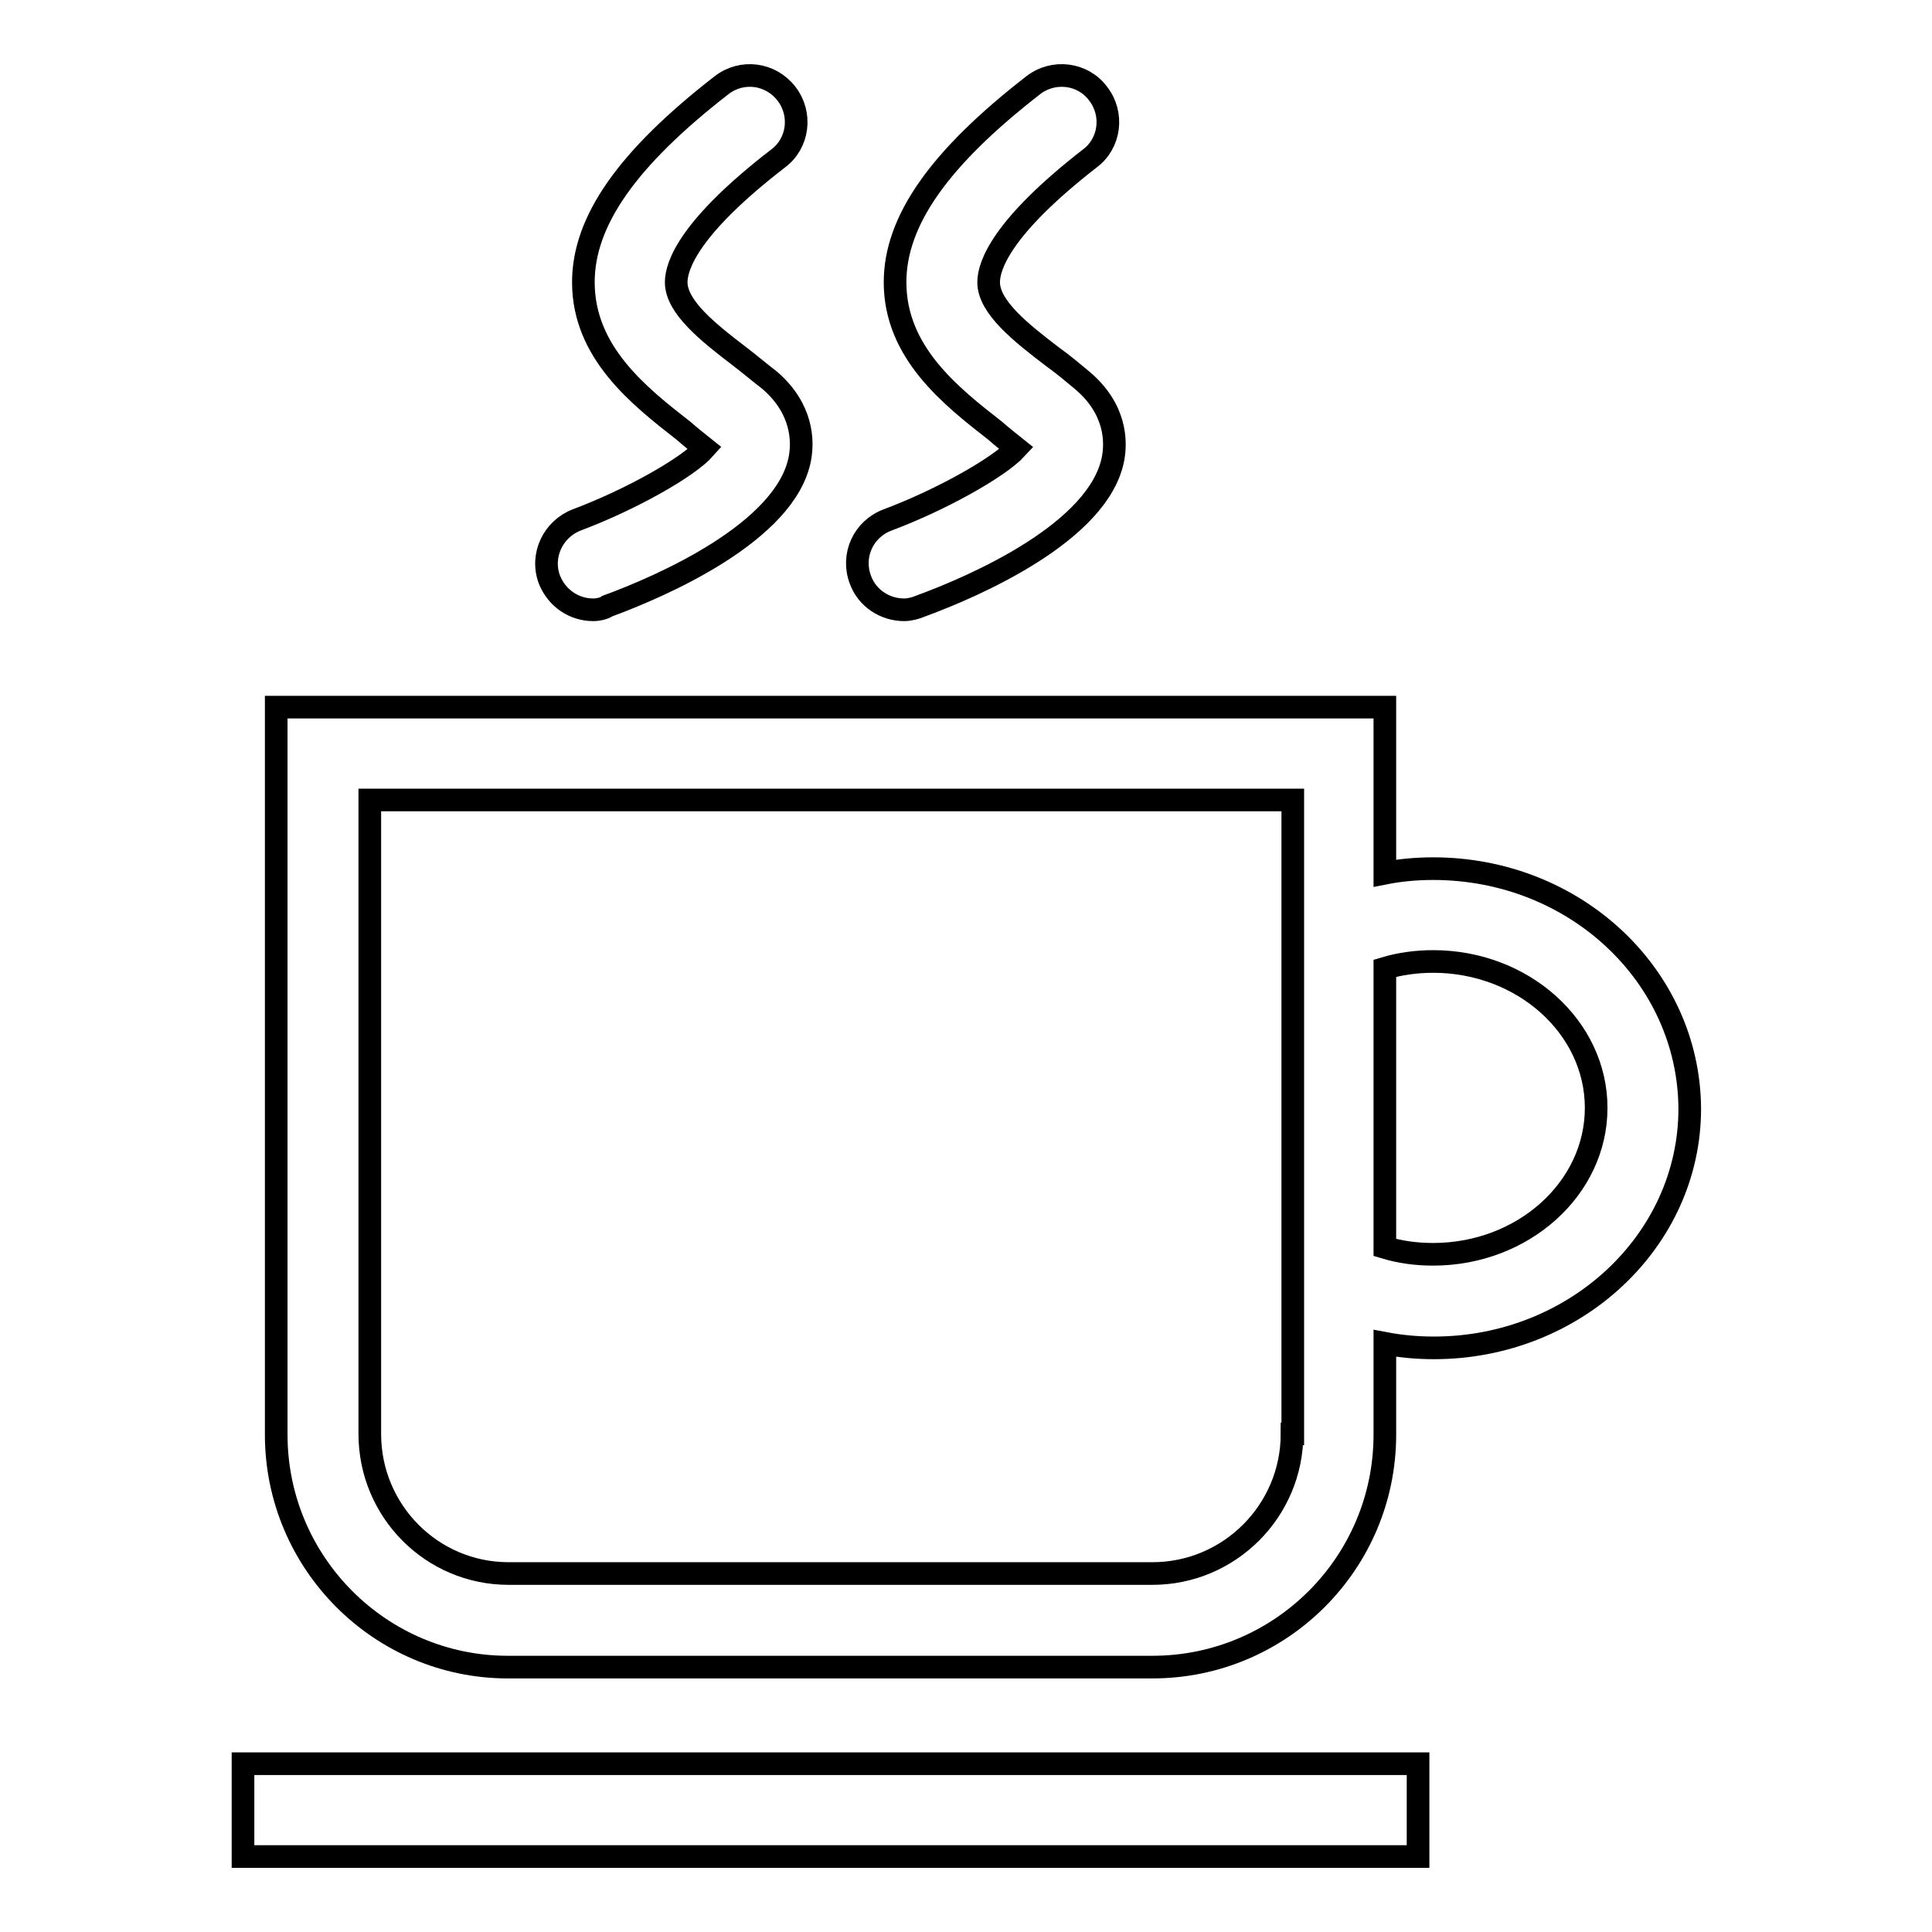<?xml version="1.0" encoding="utf-8"?>
<!-- Svg Vector Icons : http://www.onlinewebfonts.com/icon -->
<!DOCTYPE svg PUBLIC "-//W3C//DTD SVG 1.1//EN" "http://www.w3.org/Graphics/SVG/1.1/DTD/svg11.dtd">
<svg version="1.1" xmlns="http://www.w3.org/2000/svg" xmlns:xlink="http://www.w3.org/1999/xlink" x="0px" y="0px" viewBox="0 0 256 256" enable-background="new 0 0 256 256" xml:space="preserve">
<g><g><path stroke-width="3" fill-opacity="0" stroke="#000000"  d="M78.6,80.8c-2.5,0-4.8-1.5-5.8-4c-1.2-3.2,0.5-6.7,3.6-7.9c7.2-2.7,14.8-7,17-9.5c-1-0.8-1.9-1.5-2.8-2.3c-5.9-4.6-13.3-10.4-13.3-19.7c0-8.1,5.8-16.4,18.3-26.1c2.7-2.1,6.5-1.6,8.6,1.1c2.1,2.7,1.6,6.6-1.1,8.6c-11.8,9.1-13.5,14.2-13.5,16.4c0,3.3,4.3,6.7,8.5,9.9c1.3,1,2.6,2.1,3.9,3.1c4.4,3.8,4.4,8.1,4,10.3c-1.8,9.8-18.4,17-25.5,19.6C80.1,80.6,79.3,80.8,78.6,80.8"/><path stroke-width="3" fill-opacity="0" stroke="#000000"  d="M119.8,80.8c-2.5,0-4.9-1.5-5.8-4c-1.2-3.2,0.4-6.7,3.6-7.9c7.2-2.7,14.8-7,17.1-9.5c-1-0.8-1.9-1.5-2.8-2.3c-5.9-4.6-13.3-10.4-13.3-19.7c0-8.1,5.8-16.4,18.3-26.1c2.7-2.1,6.6-1.6,8.6,1.1c2.1,2.7,1.6,6.6-1.1,8.6C132.7,30.1,131,35.2,131,37.4c0,3.3,4.3,6.7,8.5,9.9c1.4,1,2.7,2.1,3.9,3.1c4.5,3.8,4.5,8.1,4.1,10.3c-1.8,9.8-18.4,17-25.5,19.6C121.3,80.6,120.5,80.8,119.8,80.8"/><path stroke-width="3" fill-opacity="0" stroke="#000000"  d="M32.2,233.7h155.7V246H32.2V233.7z"/><path stroke-width="3" fill-opacity="0" stroke="#000000"  d="M189.9,115.1c-2.2,0-4.4,0.2-6.4,0.6v-22H36.6v57v16.9v22.5c0,17,13.8,30.8,30.7,30.8h85.4c17,0,30.8-13.8,30.8-30.8V178c2.1,0.4,4.3,0.6,6.5,0.6c18.7,0,33.9-14.2,33.9-31.7C223.8,129.3,208.7,115.1,189.9,115.1 M171.2,190c0,10.2-8.3,18.5-18.5,18.5H67.4c-10.2,0-18.4-8.3-18.4-18.5v-84h122.3V190z M189.9,166.2c-2.3,0-4.4-0.3-6.4-0.9v-14.7v-22.3c2-0.6,4.2-0.9,6.4-0.9c11.9,0,21.6,8.7,21.6,19.4C211.5,157.5,201.8,166.2,189.9,166.2"/></g></g>
</svg>